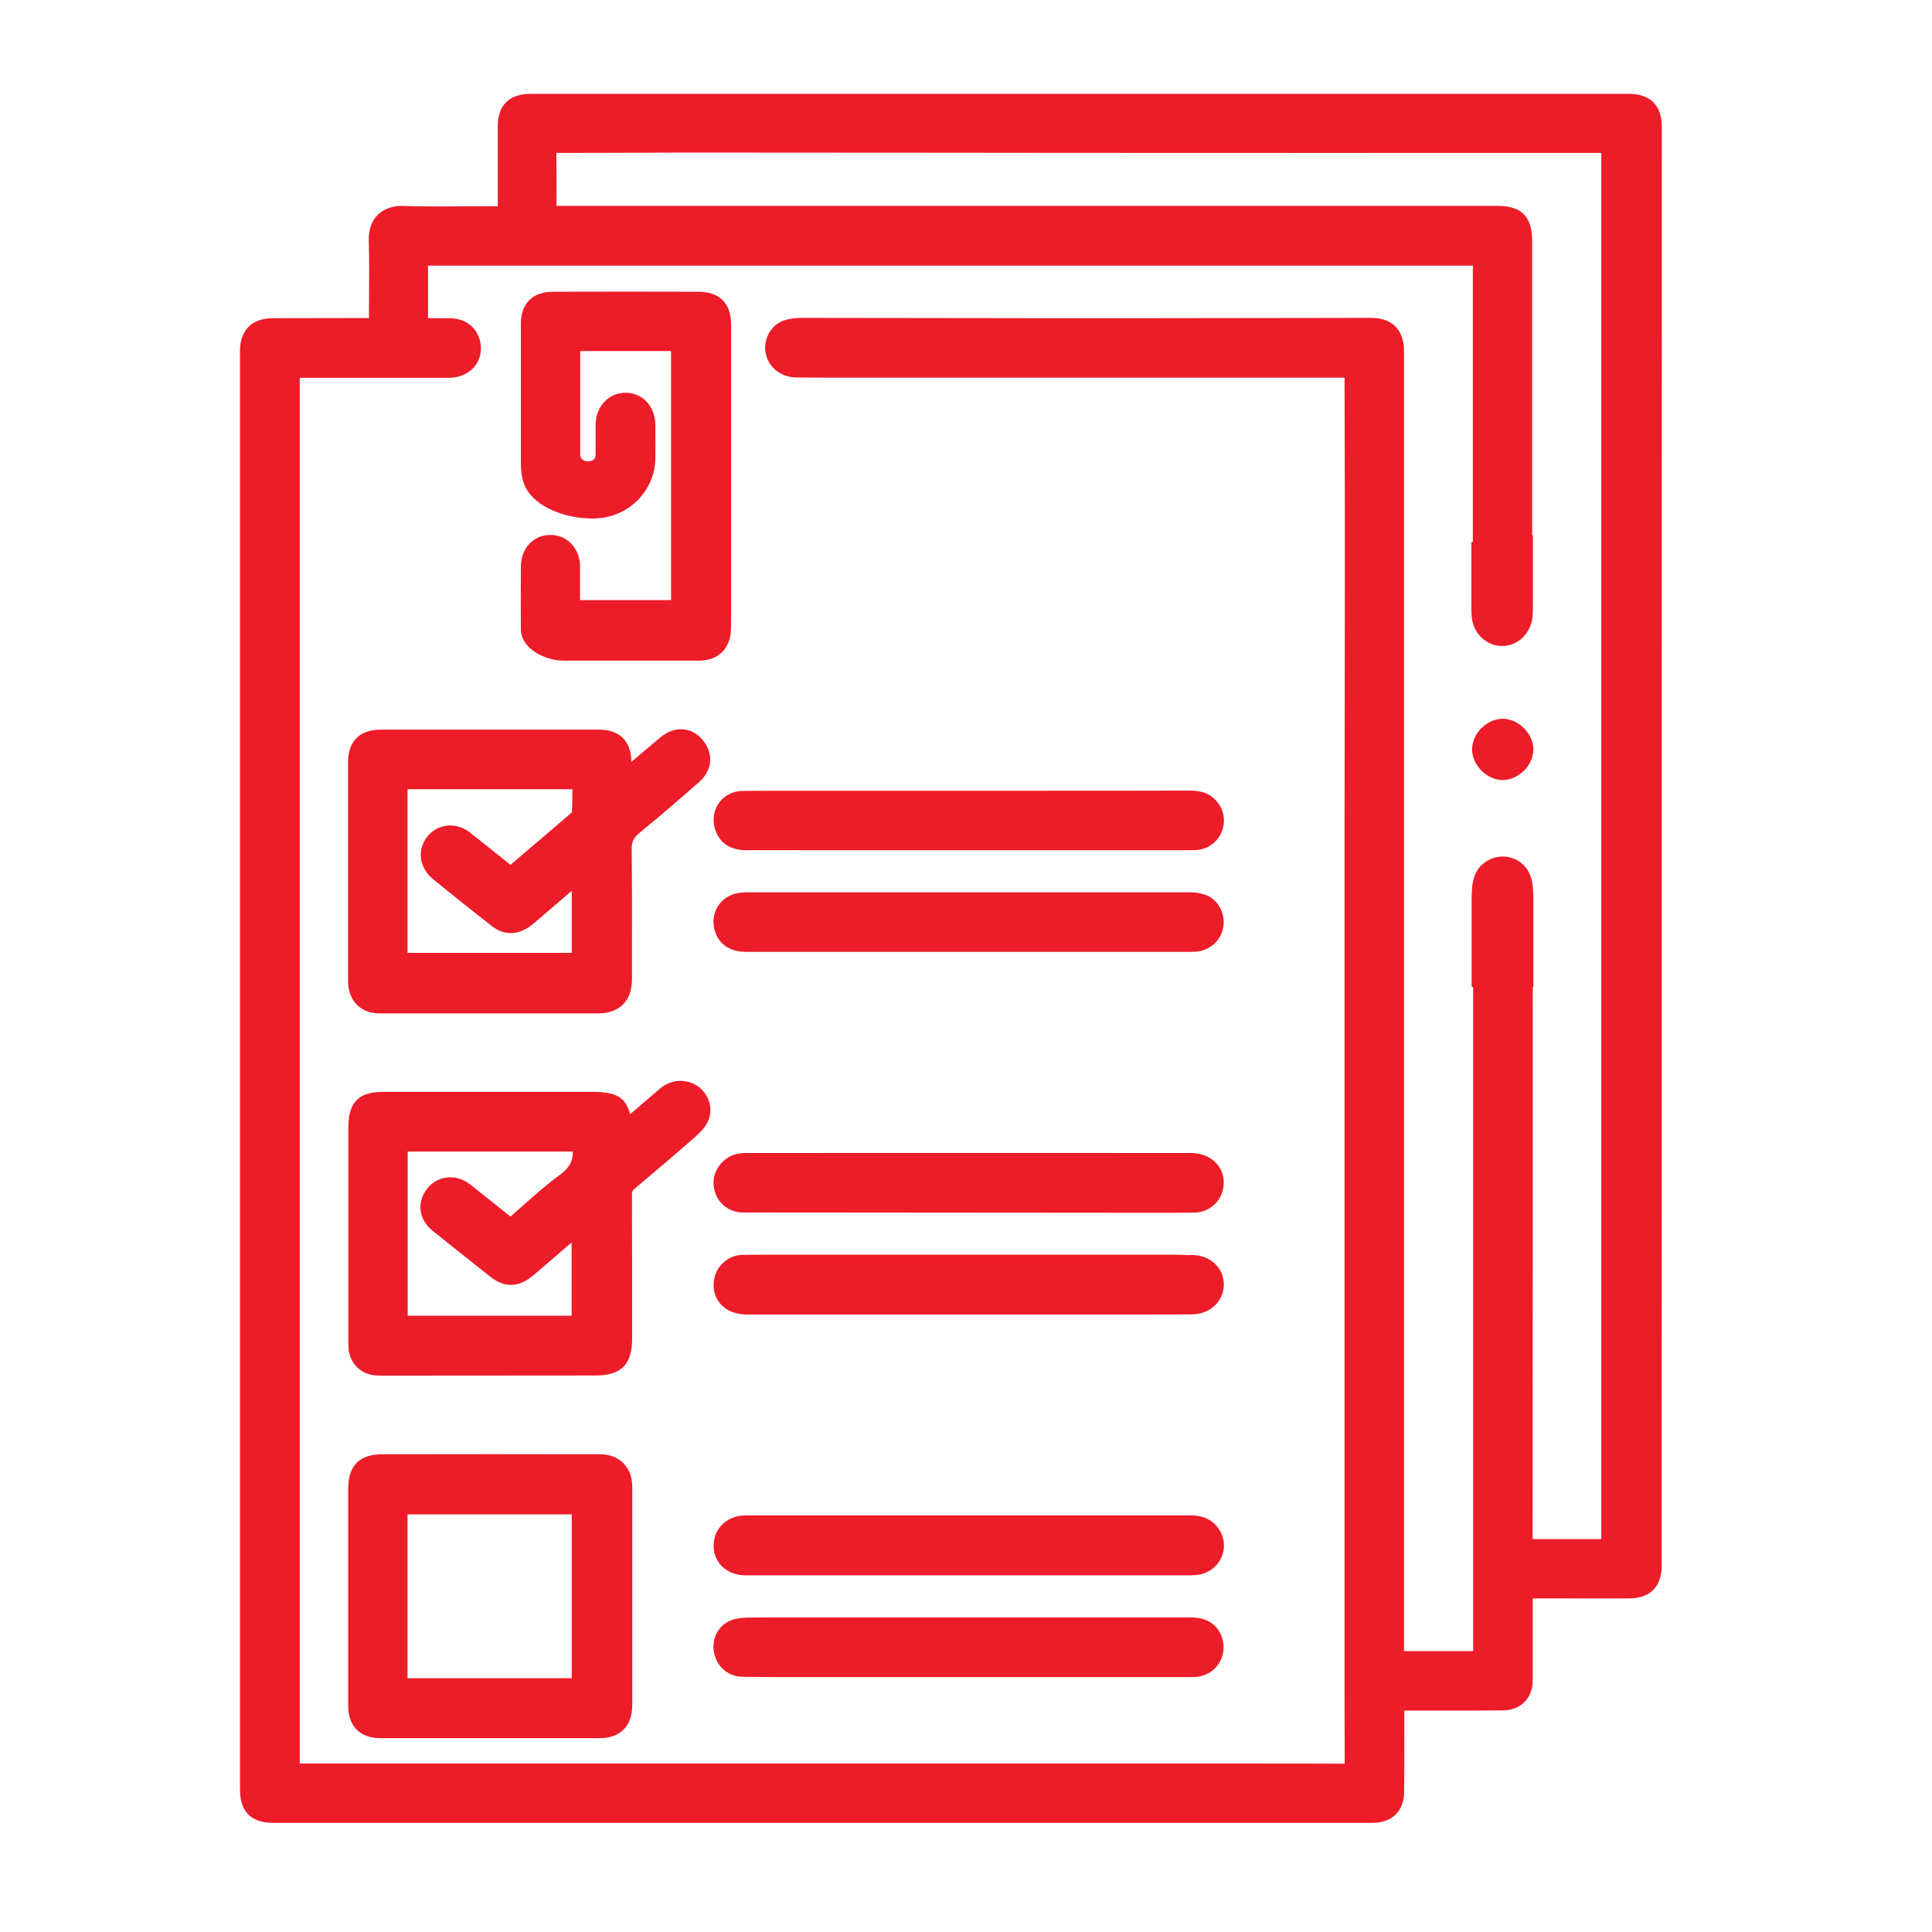 <?xml version="1.0" encoding="utf-8"?>
<!-- Generator: Adobe Illustrator 26.0.2, SVG Export Plug-In . SVG Version: 6.00 Build 0)  -->
<svg version="1.1" id="Layer_1" xmlns="http://www.w3.org/2000/svg" xmlns:xlink="http://www.w3.org/1999/xlink" x="0px" y="0px"
	 viewBox="0 0 128 128" style="enable-background:new 0 0 128 128;" xml:space="preserve">
<g>
	<path fill="#ed1c29" d="M110.1,8.41c0-1.43-0.76-2.19-2.19-2.19l-72.78,0c-1.39,0-2.15,0.76-2.15,2.13c0,0.9,0,1.8,0,2.69v2.62H32.9
		c-0.45,0-0.9,0-1.36,0.01l-0.45,0c-1.4,0.01-2.85,0.02-4.28-0.02c-0.74-0.05-1.37,0.17-1.79,0.59c-0.41,0.41-0.61,1-0.59,1.76
		c0.04,1.19,0.03,2.39,0.02,3.55l0,0.38c0,0.38-0.01,0.76-0.01,1.14l-6.36,0.01c-1.38,0-2.18,0.79-2.18,2.17l0,30.3l0,64.98
		c0,1.51,0.73,2.24,2.24,2.24l26.62,0l46.16,0c1.31,0,2.1-0.78,2.11-2.08c0.01-1.27,0.01-2.54,0.01-3.81v-1.55h2.11
		c1.46,0,2.93,0,4.4-0.01c1.21-0.01,2-0.8,2-2.02c0-0.64,0-1.29,0-1.93l0-3.47l2.2,0c1.39,0,2.78,0.01,4.17,0
		c1.4,0,2.17-0.77,2.17-2.17L110.1,8.41z M106.13,101.97h-4.59v-0.53c0.01-11.49,0.01-22.98,0.01-34.48l0-1.57h0.04
		c0-1.89,0-3.78,0-5.67c0-0.56-0.01-1.11-0.16-1.59c-0.18-0.58-0.59-1.03-1.15-1.25c-0.57-0.22-1.2-0.17-1.74,0.15
		c-0.96,0.57-1.04,1.5-1.04,2.56c0,1.93,0,3.86,0,5.8h0.1v44h-4.58l0-74.48l0-11.64c0-1.42-0.78-2.21-2.19-2.21l-6.9,0.01
		c-10.33,0.02-19.73,0.01-30.96-0.01c-0.59,0.04-1.48,0.09-1.99,0.96c-0.37,0.62-0.38,1.35-0.04,1.96c0.36,0.64,1.05,1.02,1.84,1.03
		c1.27,0.01,1.03,0,2.3,0.01l34,0l0.01,4.92c0.01,2.4,0.01,4.8,0.01,7.2c0,3.22-0.01,6.45-0.01,9.67l-0.01,7.74
		c0,5.04,0,10.07,0,15.11l0,19.89l0,20.82c0,2.16,0,4.32,0.01,6.48v0c0,0,0,0,0,0c-1.91-0.01-3.82-0.01-5.73-0.01h-63.5V25.03h4.62
		c1.75,0,3.51,0,5.27,0c0.71,0,1.33-0.29,1.72-0.78c0.36-0.47,0.48-1.06,0.33-1.67c-0.22-0.9-0.96-1.47-1.94-1.49
		c-0.34-0.01-0.69-0.01-1.04-0.01l-0.46,0V17.6h69.22v18.29c-0.03,0.01-0.06,0.03-0.1,0.04c0,1.31,0,2.63,0,3.94l0,0.16
		c0,0.34,0,0.69,0.05,1.02c0.17,1.01,1,1.74,1.97,1.75h0.02c0.96,0,1.79-0.72,1.98-1.72c0.06-0.34,0.06-0.7,0.06-1.05v-0.14
		c0-1.48,0-2.96,0-4.43h-0.05l0-19.48c0-1.64-0.7-2.34-2.32-2.34l-62.32,0l0-1.14c0-0.79,0-1.58-0.01-2.37c1.69,0,3.39,0,5.08-0.01
		l0.79,0c1.31-0.01,2.62-0.01,3.94-0.01c5.52,0,11.04,0.01,16.56,0.01c5.52,0.01,11.04,0.01,16.56,0.01c5.6,0.01,11.21,0,16.81,0
		h9.49V101.97z"/>
	<path fill="#ed1c29" d="M43.77,48.84c-0.63,0.52-1.25,1.06-1.92,1.62l-0.02,0.02c0-0.02,0-0.05,0-0.07c-0.04-1.34-0.8-2.07-2.15-2.07l-14.45,0
		c-1.4,0-2.17,0.77-2.17,2.16c0,1.26,0,2.52,0,3.78l0,4.86c0,1.95,0,3.91,0,5.86c0,1.28,0.83,2.14,2.06,2.14l14.5,0
		c1.43,0,2.25-0.83,2.25-2.27l0-2.37c0-1.81,0.01-4.06-0.02-6.22c-0.01-0.5,0.13-0.79,0.54-1.12c1.35-1.1,2.68-2.25,3.92-3.34
		c0.9-0.79,0.99-1.92,0.23-2.81C45.82,48.15,44.68,48.08,43.77,48.84z M37.89,53.82c-1.34,1.15-2.68,2.3-4.07,3.48l-0.62-0.5
		c-0.69-0.55-1.38-1.1-2.07-1.65c-0.72-0.56-1.68-0.62-2.39-0.12c-0.74,0.51-1.05,1.44-0.75,2.24c0.13,0.36,0.37,0.7,0.65,0.93
		c1.27,1.05,2.6,2.1,3.94,3.15c0.87,0.68,1.86,0.62,2.78-0.17l2.52-2.16v4.11H27V52.29h10.92C37.92,52.78,37.92,53.29,37.89,53.82z"
		/>
	<path fill="#ed1c29" d="M43.73,72.12l-1.98,1.7c-0.3-1.12-0.93-1.48-2.47-1.48h-2.78c-3.71,0-7.42,0-11.13,0c-1.61,0-2.29,0.7-2.29,2.33v14.24
		c0,0.17,0,0.35,0.02,0.53c0.12,0.91,0.81,1.59,1.72,1.68c0.23,0.02,0.47,0.02,0.71,0.02h0.07l13.86-0.01
		c1.69,0,2.42-0.73,2.42-2.43c0-3.18,0-6.37-0.01-9.55c0-0.21,0.04-0.28,0.16-0.38c1.35-1.14,2.71-2.29,4.02-3.44
		c0.28-0.25,0.63-0.58,0.84-1.01c0.39-0.81,0.11-1.8-0.65-2.35C45.46,71.44,44.46,71.5,43.73,72.12z M28.66,81.54
		c1.1,0.88,2.2,1.76,3.3,2.63l0.53,0.42c0.96,0.76,1.93,0.71,2.9-0.14c0.76-0.66,1.53-1.31,2.31-1.99l0.17-0.14v4.85H27.01V76.29
		h10.94c0.02,0.62-0.23,1.08-0.82,1.52c-0.9,0.66-1.74,1.4-2.56,2.13c-0.25,0.22-0.5,0.44-0.75,0.66l-2.26-1.8
		c-0.14-0.12-0.29-0.24-0.44-0.35c-0.92-0.7-2.13-0.57-2.82,0.3C27.59,79.65,27.74,80.8,28.66,81.54z"/>
	<path fill="#ed1c29" d="M34.64,31.81c0.48,1.89,3.28,2.72,5.17,2.51c2.04-0.24,3.59-1.94,3.61-3.96c0.01-0.73,0-1.46,0-2.19
		c-0.01-1.24-0.84-2.15-1.98-2.15c-1.12,0-1.98,0.92-1.98,2.14l0,1.99c0,0.57-1.02,0.55-1.02-0.02l0-6.87h6.02v16.5h-6.03v-2.21
		c0-1.2-0.84-2.11-1.96-2.11c-1.13,0-1.95,0.88-1.96,2.09c-0.01,1.39-0.01,2.78,0,4.18c0.01,1.25,1.58,2.06,2.84,2.06
		c1.48,0,3.86,0,5.34,0l3.62,0c1.27,0,2.09-0.8,2.12-2.08c0.01-0.35,0.01-0.7,0.01-1.05l0-5.09c0-4.68,0-9.36,0-14.04
		c0-1.41-0.77-2.18-2.16-2.18c-2.67-0.01-7-0.01-9.67,0c-1.31,0-2.09,0.78-2.1,2.08v0.99c0,2.64,0,5.74,0,8.39
		C34.51,31.13,34.56,31.48,34.64,31.81z"/>
	<path fill="#ed1c29" d="M39.77,96.35c-4.81-0.01-9.63-0.01-14.44,0c-1.52,0-2.26,0.75-2.26,2.28l0,14.4c0,1.33,0.79,2.12,2.11,2.13
		c1.03,0,2.06,0,3.1,0l7.61,0c1.27,0,2.53,0,3.79,0c1.42,0,2.2-0.78,2.21-2.2c0-4.83,0-9.66,0-14.49
		C41.87,97.2,41.02,96.35,39.77,96.35z M37.88,111.19H27v-10.86h10.88V111.19z"/>
	<path fill="#ed1c29" d="M78.84,59.12h-7.33c-7.33,0-14.66,0-21.98,0c-0.28,0-0.52,0.02-0.74,0.07c-0.51,0.11-0.94,0.41-1.22,0.84
		c-0.28,0.44-0.37,0.97-0.25,1.49c0.23,0.99,0.98,1.54,2.1,1.54h29.49l0.1,0c0.11,0,0.22,0,0.33-0.02c0.62-0.08,1.16-0.43,1.47-0.96
		c0.3-0.52,0.35-1.14,0.13-1.7C80.62,59.54,79.91,59.12,78.84,59.12z"/>
	<path fill="#ed1c29" d="M78.89,100.4c-9.68,0-19.35,0-29.03,0l-0.18,0c-0.16,0-0.32,0-0.48,0.01c-0.88,0.05-1.64,0.64-1.85,1.45
		c-0.16,0.64-0.05,1.25,0.32,1.73c0.38,0.49,1.01,0.78,1.72,0.78l20.59,0c2.93,0,5.85,0,8.78,0c0.24,0,0.51-0.01,0.79-0.07
		c0.6-0.14,1.09-0.53,1.35-1.07c0.26-0.53,0.25-1.15-0.01-1.69C80.51,100.79,79.84,100.4,78.89,100.4z"/>
	<path fill="#ed1c29" d="M49.16,80.33c0.21,0.01,0.41,0,0.62,0l0.09,0c0.09,0,0.19,0,0.28,0l25.59,0.02c0.29,0,0.58,0,0.87,0
		c0.83,0,1.66,0,2.49-0.01c0.89-0.01,1.65-0.57,1.89-1.4c0.18-0.62,0.08-1.24-0.29-1.73c-0.39-0.52-1.04-0.82-1.77-0.82
		c-9.82-0.01-19.63,0-29.44,0c-0.27,0-0.5,0.02-0.7,0.07c-0.93,0.22-1.61,1.15-1.51,2.09C47.39,79.57,48.15,80.29,49.16,80.33z"/>
	<path fill="#ed1c29" d="M78.96,83.15h-0.03c-0.18,0.01-0.36,0-0.54-0.01c-0.16,0-0.32-0.01-0.47-0.01H64.21l-0.2,0l-13.47,0
		c-0.45,0-0.91,0-1.37,0.01c-0.86,0.02-1.63,0.65-1.83,1.49c-0.15,0.62-0.03,1.22,0.33,1.68c0.4,0.51,1.04,0.78,1.81,0.78l25.15,0
		l1.29,0c1.02,0,2.05,0,3.07-0.01c0.61-0.01,1.17-0.24,1.56-0.65c0.36-0.38,0.55-0.88,0.53-1.4C81.04,83.95,80.15,83.15,78.96,83.15
		z"/>
	<path fill="#ed1c29" d="M47.59,53.26c-0.36,0.55-0.41,1.24-0.14,1.88c0.33,0.79,1.01,1.19,2.03,1.19c1.41-0.01,2.83,0,4.24,0l25.12,0
		c0.21,0,0.45,0,0.69-0.05c0.68-0.14,1.23-0.62,1.45-1.28c0.23-0.66,0.09-1.38-0.37-1.91c-0.54-0.63-1.22-0.71-1.75-0.71
		c-3.77,0.01-7.53,0.01-11.3,0.01l-15.22,0c-1.03,0-2.07,0-3.1,0.01C48.54,52.4,47.95,52.71,47.59,53.26z"/>
	<path fill="#ed1c29" d="M78.89,107.16l-26.44,0c-0.99,0-1.95,0-2.93,0.01c-0.5,0.01-0.89,0.08-1.21,0.23c-0.79,0.38-1.19,1.26-0.99,2.15
		c0.21,0.91,0.94,1.52,1.85,1.54c0.64,0.01,1.28,0.02,1.93,0.02l27.67,0c0.2,0.01,0.38,0,0.57-0.02c0.58-0.07,1.1-0.39,1.41-0.88
		c0.32-0.49,0.4-1.1,0.23-1.66C80.7,107.64,79.98,107.16,78.89,107.16z"/>
	<path fill="#ed1c29" d="M99.56,47.62C99.56,47.62,99.56,47.62,99.56,47.62c-0.5,0-1.01,0.23-1.41,0.62c-0.39,0.39-0.62,0.91-0.62,1.41
		c0,1.04,0.98,2.03,2.03,2.03c0,0,0,0,0,0c0.5,0,1.01-0.23,1.41-0.62c0.39-0.39,0.62-0.91,0.62-1.41
		C101.59,48.61,100.6,47.62,99.56,47.62z"/>
</g>
</svg>
